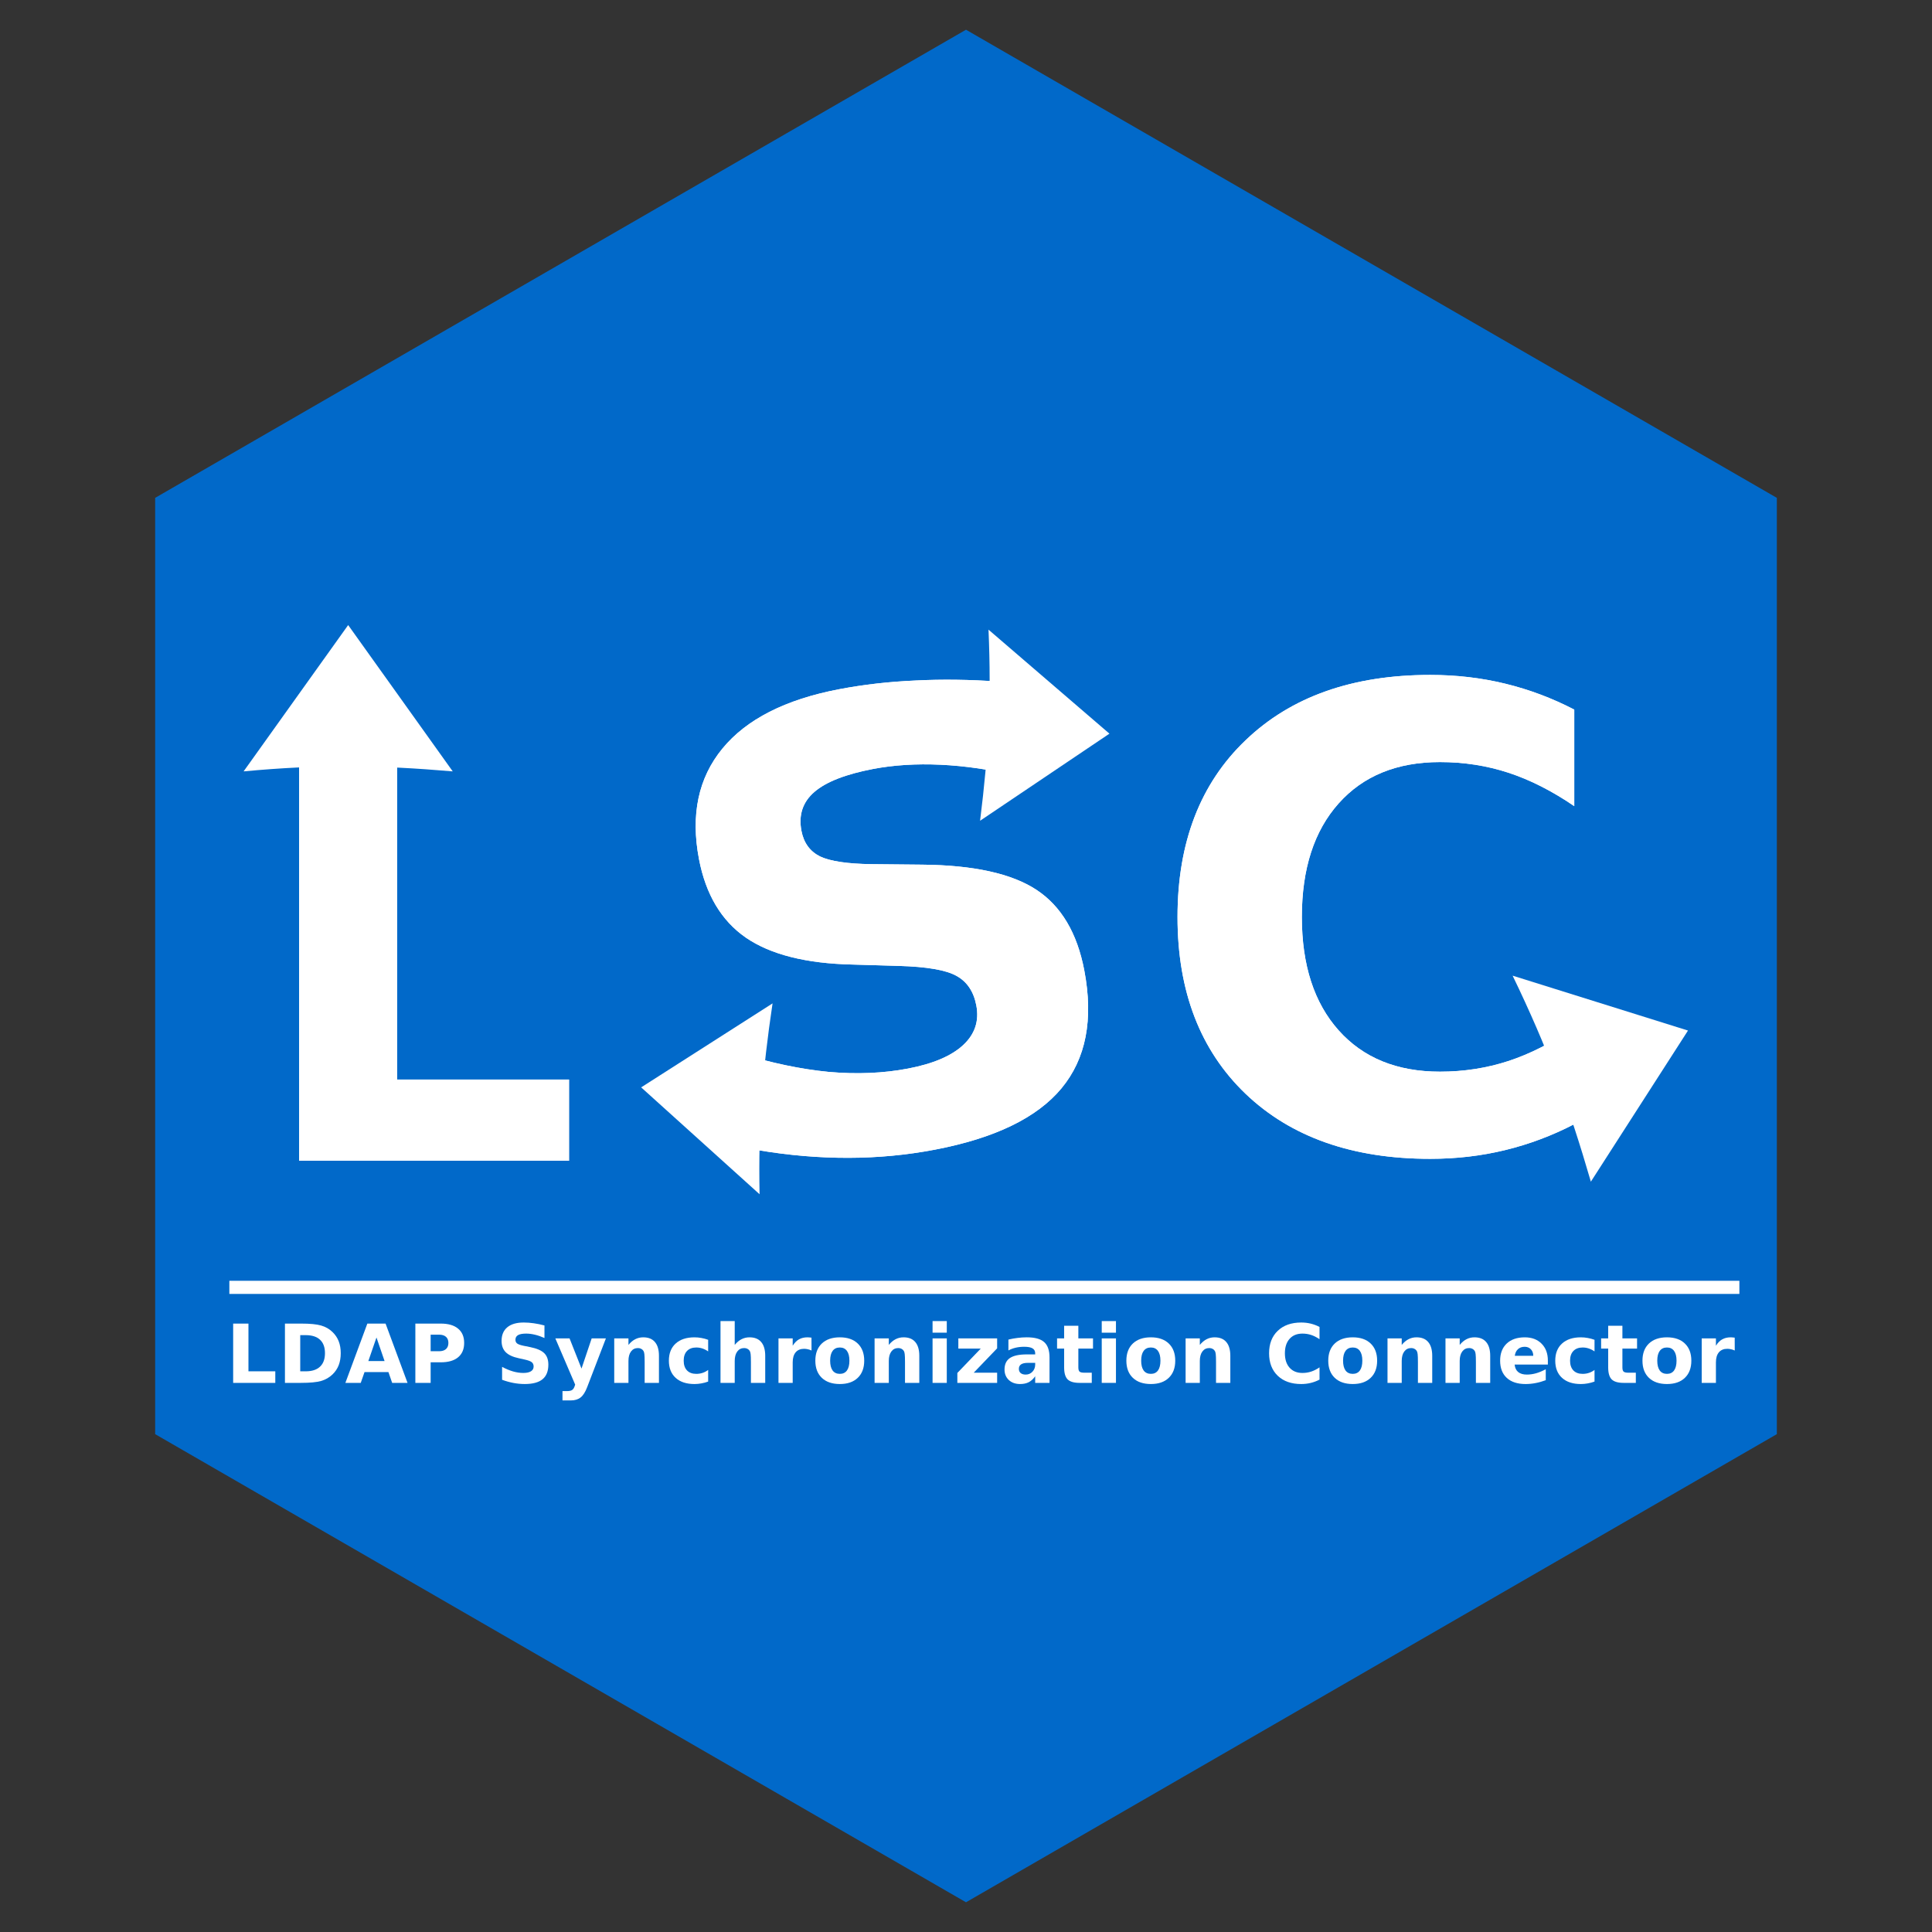 <?xml version="1.0" encoding="UTF-8" standalone="no"?>
<svg
   xmlns:dc="http://purl.org/dc/elements/1.1/"
   xmlns:cc="http://creativecommons.org/ns#"
   xmlns:rdf="http://www.w3.org/1999/02/22-rdf-syntax-ns#"
   xmlns:svg="http://www.w3.org/2000/svg"
   xmlns="http://www.w3.org/2000/svg"
   xmlns:xlink="http://www.w3.org/1999/xlink"
   xmlns:sodipodi="http://sodipodi.sourceforge.net/DTD/sodipodi-0.dtd"
   xmlns:inkscape="http://www.inkscape.org/namespaces/inkscape"
   version="1.1"
   height="750"
   width="750"
   id="svg4"
   sodipodi:docname="sticker_lsc_hexa_vector.svg"
   inkscape:version="0.92.2 (5c3e80d, 2017-08-06)"
   inkscape:export-filename="/home/clement/Bureau/Worteks/NextCloud/template/Autocollants/sticker_lsc_hexa_vector.png"
   inkscape:export-xdpi="100"
   inkscape:export-ydpi="100">
  <rect width="100%" height="100%" fill="#333333" stroke="none"/>
  <defs
     id="defs8">
    <linearGradient
       id="linearGradient10023">
      <stop
         style="stop-color:#ffffff;stop-opacity:1;"
         offset="0"
         id="stop10025" />
      <stop
         style="stop-color:#0169c9;stop-opacity:0;"
         offset="1"
         id="stop10027" />
    </linearGradient>
    <radialGradient
       inkscape:collect="always"
       xlink:href="#linearGradient10023"
       id="radialGradient929"
       gradientUnits="userSpaceOnUse"
       gradientTransform="matrix(3.122,0.917,-0.361,1.23,10.739,-350.854)"
       cx="143.573"
       cy="908.141"
       fx="143.573"
       fy="908.141"
       r="41.914" />
  </defs>
  <sodipodi:namedview
     pagecolor="#ffffff"
     bordercolor="#666666"
     borderopacity="1"
     objecttolerance="10"
     gridtolerance="10"
     guidetolerance="10"
     inkscape:pageopacity="0"
     inkscape:pageshadow="2"
     inkscape:window-width="1920"
     inkscape:window-height="977"
     id="namedview6"
     showgrid="false"
     inkscape:zoom="0.53145605"
     inkscape:cx="-230.17512"
     inkscape:cy="596.147"
     inkscape:window-x="0"
     inkscape:window-y="0"
     inkscape:window-maximized="1"
     inkscape:current-layer="svg4" />
  <path
     transform="rotate(30,255.172,366.892)"
     style="fill:#0169c9;fill-opacity:1;stroke:#0169c9;stroke-width:6;stroke-miterlimit:4;stroke-dasharray:none;stroke-opacity:1"
     d="M 543,2.231 723,314 543,625.769 H 183 L 3,314 183,2.231 Z"
     id="polygon2" />
  <g
     aria-label=" "
     style="font-style:normal;font-variant:normal;font-weight:normal;font-stretch:normal;font-size:20.118px;line-height:0%;font-family:Vemana2000;-inkscape-font-specification:Vemana2000;letter-spacing:0px;word-spacing:0px;fill:#ffffff;fill-opacity:1;stroke:none;stroke-width:1.676"
     id="text2989" />
  <g
     aria-label=" "
     style="font-style:normal;font-variant:normal;font-weight:bold;font-stretch:normal;font-size:20.118px;line-height:0%;font-family:Vemana2000;-inkscape-font-specification:'Sans Bold';letter-spacing:0px;word-spacing:0px;fill:#ffffff;fill-opacity:1;stroke:none;stroke-width:1.676"
     id="text10258" />
  <g
     id="g10409"
     transform="matrix(1.676,0,0,1.676,27.516,-1201.704)"
     style="fill:#ffffff;stroke:none">
    <g
       transform="matrix(0.938,0,0,1.029,-13.473,70.579)"
       id="g10239"
       style="fill:#ffffff;stroke:none">
      <g
         aria-label="L"
         transform="translate(8.081,18.183)"
         style="font-style:normal;font-variant:normal;font-weight:bold;font-stretch:normal;line-height:0%;font-family:Chandas;-inkscape-font-specification:'Chandas Bold';letter-spacing:0px;word-spacing:0px;fill:#ffffff;fill-opacity:1;stroke:none;stroke-width:0.893"
         id="text2985">
        <path
           d="m 62.649,777.527 h 24.182 v 75.498 h 42.46 v 18.278 h -66.642 z"
           style="font-style:normal;font-variant:normal;font-weight:bold;font-stretch:normal;font-size:128.635px;line-height:1.25;font-family:'DejaVu Sans';-inkscape-font-specification:'DejaVu Sans Bold';fill:#ffffff;stroke:none;stroke-width:0.893"
           id="path1010" />
      </g>
      <g
         aria-label="L"
         transform="translate(8.081,18.183)"
         style="font-style:normal;font-variant:normal;font-weight:bold;font-stretch:normal;line-height:0%;font-family:Chandas;-inkscape-font-specification:'Chandas Bold';letter-spacing:0px;word-spacing:0px;fill:#ffffff;fill-opacity:1;stroke:none"
         id="text10019">
        <path
           d="m 62.649,777.527 h 24.182 v 75.498 h 42.46 v 18.278 h -66.642 z"
           style="font-style:normal;font-variant:normal;font-weight:bold;font-stretch:normal;font-size:128.635px;line-height:1.25;font-family:'DejaVu Sans';-inkscape-font-specification:'DejaVu Sans Bold';fill:#ffffff;fill-opacity:1;stroke:none"
           id="path1013" />
      </g>
      <path
         sodipodi:nodetypes="cccc"
         d="m 82.833,768.908 -25.821,32.936 c 18.656,-1.592 33.195,-1.442 51.643,0 z"
         id="path10231"
         inkscape:connector-curvature="0"
         style="fill:#ffffff;stroke:none" />
    </g>
    <g
       transform="matrix(1.152,0,0,1.152,-55.207,-42.368)"
       id="g10246"
       style="fill:#ffffff;stroke:none">
      <g
         id="g10095"
         transform="translate(8.081,18.183)"
         style="fill:#ffffff;stroke:none">
        <g
           aria-label="C"
           style="font-style:normal;font-variant:normal;font-weight:bold;font-stretch:normal;line-height:0%;font-family:Chandas;-inkscape-font-specification:'Chandas Bold';letter-spacing:0px;word-spacing:0px;fill:#ffffff;fill-opacity:1;stroke:none;stroke-width:0.893"
           id="text2985-4">
          <path
             d="m 342.113,867.02 q -6.658,3.455 -13.881,5.213 -7.223,1.759 -15.074,1.759 -23.428,0 -37.121,-13.065 -13.693,-13.127 -13.693,-35.551 0,-22.486 13.693,-35.551 13.693,-13.127 37.121,-13.127 7.851,0 15.074,1.759 7.223,1.759 13.881,5.213 v 19.408 q -6.721,-4.585 -13.253,-6.721 -6.532,-2.136 -13.755,-2.136 -12.939,0 -20.351,8.291 -7.412,8.291 -7.412,22.863 0,14.509 7.412,22.8 7.412,8.291 20.351,8.291 7.223,0 13.755,-2.136 6.532,-2.136 13.253,-6.721 z"
             style="font-style:normal;font-variant:normal;font-weight:bold;font-stretch:normal;font-size:128.635px;line-height:1.25;font-family:'DejaVu Sans';-inkscape-font-specification:'DejaVu Sans Bold';fill:#ffffff;stroke:none;stroke-width:0.893"
             id="path1016" />
        </g>
        <g
           aria-label="C"
           style="font-style:normal;font-variant:normal;font-weight:bold;font-stretch:normal;line-height:0%;font-family:Chandas;-inkscape-font-specification:'Chandas Bold';letter-spacing:0px;word-spacing:0px;fill:#ffffff;fill-opacity:1;stroke:none"
           id="text10033">
          <path
             d="m 342.113,867.02 q -6.658,3.455 -13.881,5.213 -7.223,1.759 -15.074,1.759 -23.428,0 -37.121,-13.065 -13.693,-13.127 -13.693,-35.551 0,-22.486 13.693,-35.551 13.693,-13.127 37.121,-13.127 7.851,0 15.074,1.759 7.223,1.759 13.881,5.213 v 19.408 q -6.721,-4.585 -13.253,-6.721 -6.532,-2.136 -13.755,-2.136 -12.939,0 -20.351,8.291 -7.412,8.291 -7.412,22.863 0,14.509 7.412,22.8 7.412,8.291 20.351,8.291 7.223,0 13.755,-2.136 6.532,-2.136 13.253,-6.721 z"
             style="font-style:normal;font-variant:normal;font-weight:bold;font-stretch:normal;font-size:128.635px;line-height:1.25;font-family:'DejaVu Sans';-inkscape-font-specification:'DejaVu Sans Bold';fill:#ffffff;fill-opacity:1;stroke:none"
             id="path1019" />
        </g>
      </g>
      <path
         style="fill:#ffffff;stroke:none"
         inkscape:connector-curvature="0"
         id="path10233"
         d="m 373.061,866.381 -35.262,-11.035 c 7.008,14.495 11.312,26.201 15.733,41.421 z"
         sodipodi:nodetypes="cccc" />
    </g>
    <g
       transform="rotate(-10.811,238.088,951.46)"
       id="g10378"
       style="fill:#ffffff;stroke:none">
      <g
         aria-label="S"
         style="font-style:normal;font-variant:normal;font-weight:bold;font-stretch:normal;line-height:0%;font-family:Vemana2000;-inkscape-font-specification:'Sans Bold';letter-spacing:0px;word-spacing:0px;fill:#ffffff;fill-opacity:1;stroke:none"
         id="text10338">
        <path
           d="m 229.715,871.898 v 22.219 q -8.648,-3.867 -16.875,-5.836 -8.227,-1.969 -15.539,-1.969 -9.703,0 -14.344,2.672 -4.641,2.672 -4.641,8.297 0,4.219 3.094,6.609 3.164,2.32 11.391,4.008 l 11.531,2.32 q 17.508,3.516 24.891,10.688 7.383,7.172 7.383,20.391 0,17.367 -10.336,25.875 -10.266,8.438 -31.43,8.438 -9.984,0 -20.039,-1.898 -10.055,-1.898 -20.109,-5.625 v -22.852 q 10.055,5.344 19.406,8.086 9.422,2.672 18.141,2.672 8.859,0 13.57,-2.953 4.711,-2.953 4.711,-8.438 0,-4.922 -3.234,-7.594 -3.164,-2.672 -12.727,-4.781 l -10.477,-2.32 q -15.75,-3.375 -23.062,-10.758 -7.242,-7.383 -7.242,-19.898 0,-15.68 10.125,-24.117 10.125,-8.438 29.109,-8.438 8.648,0 17.789,1.336 9.141,1.266 18.914,3.867 z"
           style="font-size:144px;line-height:1.25;fill:#ffffff;stroke:none"
           id="path1022" />
      </g>
      <g
         aria-label="S"
         style="font-style:normal;font-variant:normal;font-weight:bold;font-stretch:normal;line-height:0%;font-family:Vemana2000;-inkscape-font-specification:'Sans Bold';letter-spacing:0px;word-spacing:0px;fill:#ffffff;fill-opacity:1;stroke:none;stroke-opacity:1"
         id="text10342">
        <path
           d="m 229.715,871.898 v 22.219 q -8.648,-3.867 -16.875,-5.836 -8.227,-1.969 -15.539,-1.969 -9.703,0 -14.344,2.672 -4.641,2.672 -4.641,8.297 0,4.219 3.094,6.609 3.164,2.32 11.391,4.008 l 11.531,2.32 q 17.508,3.516 24.891,10.688 7.383,7.172 7.383,20.391 0,17.367 -10.336,25.875 -10.266,8.438 -31.43,8.438 -9.984,0 -20.039,-1.898 -10.055,-1.898 -20.109,-5.625 v -22.852 q 10.055,5.344 19.406,8.086 9.422,2.672 18.141,2.672 8.859,0 13.57,-2.953 4.711,-2.953 4.711,-8.438 0,-4.922 -3.234,-7.594 -3.164,-2.672 -12.727,-4.781 l -10.477,-2.32 q -15.75,-3.375 -23.062,-10.758 -7.242,-7.383 -7.242,-19.898 0,-15.68 10.125,-24.117 10.125,-8.438 29.109,-8.438 8.648,0 17.789,1.336 9.141,1.266 18.914,3.867 z"
           style="font-size:144px;line-height:1.25;fill:#ffffff;fill-opacity:1;stroke:none;stroke-opacity:1"
           id="path1025" />
      </g>
      <path
         style="fill:#ffffff;stroke:none"
         inkscape:connector-curvature="0"
         id="path10372"
         d="m 252.612,888.548 -22.996,-28.92 c -2.333,15.931 -5.338,28.035 -10.219,43.114 z"
         sodipodi:nodetypes="cccc" />
      <path
         sodipodi:nodetypes="cccc"
         d="m 130.705,948.675 22.299,29.461 c 2.712,-15.87 6.006,-27.899 11.245,-42.858 z"
         id="path10374"
         inkscape:connector-curvature="0"
         style="fill:#ffffff;stroke:none"
         inkscape:transform-center-x="3.0304576"
         inkscape:transform-center-y="7.0710678" />
    </g>
  </g>
  <g
     aria-label="LDAP Synchronization Connector"
     style="font-style:normal;font-variant:normal;font-weight:bold;font-stretch:normal;font-size:18.943px;line-height:0%;font-family:Vemana2000;-inkscape-font-specification:'Sans Bold';letter-spacing:0px;word-spacing:0px;fill:#ffffff;fill-opacity:1;stroke:none;stroke-width:1.579"
     id="text10262">
    <path
       d="m 90.512,513.816 h 5.935 v 18.53 h 10.421 v 4.486 H 90.512 Z"
       style="font-size:31.572px;line-height:1.25;fill:#ffffff;stroke-width:1.579"
       id="path953" />
    <path
       d="m 116.55,518.302 v 14.044 h 2.127 q 3.638,0 5.55,-1.804 1.927,-1.804 1.927,-5.241 0,-3.422 -1.912,-5.211 -1.912,-1.788 -5.565,-1.788 z m -5.935,-4.486 h 6.259 q 5.241,0 7.801,0.755 2.575,0.74 4.409,2.528 1.619,1.557 2.405,3.592 0.786,2.035 0.786,4.609 0,2.605 -0.786,4.656 -0.786,2.035 -2.405,3.592 -1.85,1.788 -4.44,2.544 -2.59,0.74 -7.77,0.74 h -6.259 z"
       style="font-size:31.572px;line-height:1.25;fill:#ffffff;stroke-width:1.579"
       id="path955" />
    <path
       d="m 150.789,532.639 h -9.281 l -1.465,4.193 h -5.966 l 8.525,-23.016 h 7.076 l 8.525,23.016 h -5.966 z m -7.801,-4.27 h 6.305 l -3.145,-9.157 z"
       style="font-size:31.572px;line-height:1.25;fill:#ffffff;stroke-width:1.579"
       id="path957" />
    <path
       d="m 161.241,513.816 h 9.851 q 4.394,0 6.737,1.958 2.359,1.942 2.359,5.55 0,3.623 -2.359,5.581 -2.343,1.942 -6.737,1.942 h -3.916 v 7.986 h -5.935 z m 5.935,4.301 v 6.429 h 3.284 q 1.727,0 2.667,-0.832 0.94,-0.848 0.94,-2.389 0,-1.542 -0.94,-2.374 -0.94,-0.832 -2.667,-0.832 z"
       style="font-size:31.572px;line-height:1.25;fill:#ffffff;stroke-width:1.579"
       id="path959" />
    <path
       d="m 211.359,514.54 v 4.872 q -1.896,-0.848 -3.7,-1.28 -1.804,-0.432 -3.407,-0.432 -2.127,0 -3.145,0.586 -1.017,0.586 -1.017,1.819 0,0.925 0.678,1.449 0.694,0.509 2.497,0.879 l 2.528,0.509 q 3.839,0.771 5.457,2.343 1.619,1.572 1.619,4.471 0,3.808 -2.266,5.673 -2.251,1.85 -6.891,1.85 -2.189,0 -4.394,-0.416 -2.205,-0.416 -4.409,-1.233 v -5.01 q 2.205,1.172 4.255,1.773 2.066,0.586 3.977,0.586 1.942,0 2.975,-0.647 1.033,-0.647 1.033,-1.85 0,-1.079 -0.709,-1.665 -0.694,-0.586 -2.79,-1.048 l -2.297,-0.509 q -3.453,-0.74 -5.056,-2.359 -1.588,-1.619 -1.588,-4.363 0,-3.438 2.22,-5.288 2.22,-1.85 6.382,-1.85 1.896,0 3.9,0.293 2.004,0.277 4.147,0.848 z"
       style="font-size:31.572px;line-height:1.25;fill:#ffffff;stroke-width:1.579"
       id="path961" />
    <path
       d="m 215.583,519.566 h 5.519 l 4.64,11.716 3.947,-11.716 h 5.519 l -7.261,18.9 q -1.095,2.883 -2.559,4.024 -1.449,1.156 -3.839,1.156 h -3.191 v -3.623 h 1.727 q 1.403,0 2.035,-0.447 0.647,-0.447 1.002,-1.603 l 0.154,-0.478 z"
       style="font-size:31.572px;line-height:1.25;fill:#ffffff;stroke-width:1.579"
       id="path963" />
    <path
       d="m 255.804,526.318 v 10.514 h -5.55 v -1.711 -6.336 q 0,-2.235 -0.108,-3.083 -0.092,-0.848 -0.339,-1.249 -0.324,-0.54 -0.879,-0.832 -0.555,-0.308 -1.264,-0.308 -1.727,0 -2.713,1.341 -0.987,1.326 -0.987,3.684 v 8.494 h -5.519 v -17.266 h 5.519 v 2.528 q 1.249,-1.511 2.652,-2.22 1.403,-0.725 3.099,-0.725 2.991,0 4.532,1.835 1.557,1.835 1.557,5.334 z"
       style="font-size:31.572px;line-height:1.25;fill:#ffffff;stroke-width:1.579"
       id="path965" />
    <path
       d="m 274.904,520.106 v 4.502 q -1.125,-0.771 -2.266,-1.141 -1.125,-0.37 -2.343,-0.37 -2.312,0 -3.607,1.357 -1.28,1.341 -1.28,3.762 0,2.42 1.28,3.777 1.295,1.341 3.607,1.341 1.295,0 2.451,-0.385 1.172,-0.385 2.158,-1.141 v 4.517 q -1.295,0.478 -2.636,0.709 -1.326,0.247 -2.667,0.247 -4.671,0 -7.307,-2.389 -2.636,-2.405 -2.636,-6.675 0,-4.27 2.636,-6.66 2.636,-2.405 7.307,-2.405 1.357,0 2.667,0.247 1.326,0.231 2.636,0.709 z"
       style="font-size:31.572px;line-height:1.25;fill:#ffffff;stroke-width:1.579"
       id="path967" />
    <path
       d="m 297.057,526.318 v 10.514 h -5.55 v -1.711 -6.305 q 0,-2.266 -0.108,-3.114 -0.092,-0.848 -0.339,-1.249 -0.324,-0.54 -0.879,-0.832 -0.555,-0.308 -1.264,-0.308 -1.727,0 -2.713,1.341 -0.987,1.326 -0.987,3.684 v 8.494 h -5.519 v -23.988 h 5.519 v 9.25 q 1.249,-1.511 2.652,-2.22 1.403,-0.725 3.099,-0.725 2.991,0 4.532,1.835 1.557,1.835 1.557,5.334 z"
       style="font-size:31.572px;line-height:1.25;fill:#ffffff;stroke-width:1.579"
       id="path969" />
    <path
       d="m 315.033,524.268 q -0.725,-0.339 -1.449,-0.493 -0.709,-0.17 -1.434,-0.17 -2.127,0 -3.284,1.372 -1.141,1.357 -1.141,3.9 v 7.955 h -5.519 v -17.266 h 5.519 v 2.837 q 1.064,-1.696 2.436,-2.467 1.387,-0.786 3.314,-0.786 0.277,0 0.601,0.031 0.324,0.015 0.94,0.092 z"
       style="font-size:31.572px;line-height:1.25;fill:#ffffff;stroke-width:1.579"
       id="path971" />
    <path
       d="m 326.024,523.096 q -1.835,0 -2.806,1.326 -0.956,1.31 -0.956,3.792 0,2.482 0.956,3.808 0.971,1.31 2.806,1.31 1.804,0 2.759,-1.31 0.956,-1.326 0.956,-3.808 0,-2.482 -0.956,-3.792 -0.956,-1.326 -2.759,-1.326 z m 0,-3.947 q 4.455,0 6.953,2.405 2.513,2.405 2.513,6.66 0,4.255 -2.513,6.66 -2.497,2.405 -6.953,2.405 -4.471,0 -6.999,-2.405 -2.513,-2.405 -2.513,-6.66 0,-4.255 2.513,-6.66 2.528,-2.405 6.999,-2.405 z"
       style="font-size:31.572px;line-height:1.25;fill:#ffffff;stroke-width:1.579"
       id="path973" />
    <path
       d="m 356.872,526.318 v 10.514 h -5.55 v -1.711 -6.336 q 0,-2.235 -0.108,-3.083 -0.092,-0.848 -0.339,-1.249 -0.324,-0.54 -0.879,-0.832 -0.555,-0.308 -1.264,-0.308 -1.727,0 -2.713,1.341 -0.987,1.326 -0.987,3.684 v 8.494 h -5.519 v -17.266 h 5.519 v 2.528 q 1.249,-1.511 2.652,-2.22 1.403,-0.725 3.099,-0.725 2.991,0 4.532,1.835 1.557,1.835 1.557,5.334 z"
       style="font-size:31.572px;line-height:1.25;fill:#ffffff;stroke-width:1.579"
       id="path975" />
    <path
       d="M 362.021,519.566 H 367.54 v 17.266 h -5.519 z m 0,-6.721 H 367.54 v 4.502 h -5.519 z"
       style="font-size:31.572px;line-height:1.25;fill:#ffffff;stroke-width:1.579"
       id="path977" />
    <path
       d="m 372.026,519.566 h 15.062 v 3.854 l -9.096,9.466 h 9.096 v 3.947 h -15.447 v -3.854 l 9.096,-9.466 h -8.71 z"
       style="font-size:31.572px;line-height:1.25;fill:#ffffff;stroke-width:1.579"
       id="path979" />
    <path
       d="m 398.989,529.062 q -1.727,0 -2.605,0.586 -0.863,0.586 -0.863,1.727 0,1.048 0.694,1.65 0.709,0.586 1.958,0.586 1.557,0 2.621,-1.11 1.064,-1.125 1.064,-2.806 v -0.632 z m 8.433,-2.081 v 9.851 h -5.565 v -2.559 q -1.11,1.572 -2.497,2.297 -1.387,0.709 -3.376,0.709 -2.682,0 -4.363,-1.557 -1.665,-1.572 -1.665,-4.07 0,-3.037 2.081,-4.455 2.097,-1.418 6.567,-1.418 h 3.253 v -0.432 q 0,-1.31 -1.033,-1.912 -1.033,-0.617 -3.222,-0.617 -1.773,0 -3.299,0.355 -1.526,0.355 -2.837,1.064 v -4.209 q 1.773,-0.432 3.561,-0.647 1.788,-0.231 3.577,-0.231 4.671,0 6.737,1.85 2.081,1.835 2.081,5.981 z"
       style="font-size:31.572px;line-height:1.25;fill:#ffffff;stroke-width:1.579"
       id="path981" />
    <path
       d="m 418.614,514.664 v 4.902 h 5.689 v 3.947 h -5.689 v 7.323 q 0,1.202 0.478,1.634 0.478,0.416 1.896,0.416 h 2.837 v 3.947 h -4.733 q -3.268,0 -4.64,-1.357 -1.357,-1.372 -1.357,-4.64 v -7.323 h -2.744 v -3.947 h 2.744 v -4.902 z"
       style="font-size:31.572px;line-height:1.25;fill:#ffffff;stroke-width:1.579"
       id="path983" />
    <path
       d="m 427.694,519.566 h 5.519 v 17.266 h -5.519 z m 0,-6.721 h 5.519 v 4.502 h -5.519 z"
       style="font-size:31.572px;line-height:1.25;fill:#ffffff;stroke-width:1.579"
       id="path985" />
    <path
       d="m 446.764,523.096 q -1.835,0 -2.806,1.326 -0.956,1.31 -0.956,3.792 0,2.482 0.956,3.808 0.971,1.31 2.806,1.31 1.804,0 2.759,-1.31 0.956,-1.326 0.956,-3.808 0,-2.482 -0.956,-3.792 -0.956,-1.326 -2.759,-1.326 z m 0,-3.947 q 4.455,0 6.953,2.405 2.513,2.405 2.513,6.66 0,4.255 -2.513,6.66 -2.497,2.405 -6.953,2.405 -4.471,0 -6.999,-2.405 -2.513,-2.405 -2.513,-6.66 0,-4.255 2.513,-6.66 2.528,-2.405 6.999,-2.405 z"
       style="font-size:31.572px;line-height:1.25;fill:#ffffff;stroke-width:1.579"
       id="path987" />
    <path
       d="m 477.611,526.318 v 10.514 h -5.55 v -1.711 -6.336 q 0,-2.235 -0.108,-3.083 -0.092,-0.848 -0.339,-1.249 -0.324,-0.54 -0.879,-0.832 -0.555,-0.308 -1.264,-0.308 -1.727,0 -2.713,1.341 -0.987,1.326 -0.987,3.684 v 8.494 h -5.519 v -17.266 h 5.519 v 2.528 q 1.249,-1.511 2.652,-2.22 1.403,-0.725 3.099,-0.725 2.991,0 4.532,1.835 1.557,1.835 1.557,5.334 z"
       style="font-size:31.572px;line-height:1.25;fill:#ffffff;stroke-width:1.579"
       id="path989" />
    <path
       d="m 512.236,535.568 q -1.634,0.848 -3.407,1.28 -1.773,0.432 -3.7,0.432 -5.75,0 -9.111,-3.207 -3.361,-3.222 -3.361,-8.726 0,-5.519 3.361,-8.726 3.361,-3.222 9.111,-3.222 1.927,0 3.7,0.432 1.773,0.432 3.407,1.28 v 4.764 q -1.65,-1.125 -3.253,-1.65 -1.603,-0.524 -3.376,-0.524 -3.176,0 -4.995,2.035 -1.819,2.035 -1.819,5.611 0,3.561 1.819,5.596 1.819,2.035 4.995,2.035 1.773,0 3.376,-0.524 1.603,-0.524 3.253,-1.65 z"
       style="font-size:31.572px;line-height:1.25;fill:#ffffff;stroke-width:1.579"
       id="path991" />
    <path
       d="m 525.139,523.096 q -1.835,0 -2.806,1.326 -0.956,1.31 -0.956,3.792 0,2.482 0.956,3.808 0.971,1.31 2.806,1.31 1.804,0 2.759,-1.31 0.956,-1.326 0.956,-3.808 0,-2.482 -0.956,-3.792 -0.956,-1.326 -2.759,-1.326 z m 0,-3.947 q 4.455,0 6.953,2.405 2.513,2.405 2.513,6.66 0,4.255 -2.513,6.66 -2.497,2.405 -6.953,2.405 -4.471,0 -6.999,-2.405 -2.513,-2.405 -2.513,-6.66 0,-4.255 2.513,-6.66 2.528,-2.405 6.999,-2.405 z"
       style="font-size:31.572px;line-height:1.25;fill:#ffffff;stroke-width:1.579"
       id="path993" />
    <path
       d="m 555.987,526.318 v 10.514 h -5.55 v -1.711 -6.336 q 0,-2.235 -0.108,-3.083 -0.092,-0.848 -0.339,-1.249 -0.324,-0.54 -0.879,-0.832 -0.555,-0.308 -1.264,-0.308 -1.727,0 -2.713,1.341 -0.987,1.326 -0.987,3.684 v 8.494 h -5.519 v -17.266 h 5.519 v 2.528 q 1.249,-1.511 2.652,-2.22 1.403,-0.725 3.099,-0.725 2.991,0 4.532,1.835 1.557,1.835 1.557,5.334 z"
       style="font-size:31.572px;line-height:1.25;fill:#ffffff;stroke-width:1.579"
       id="path995" />
    <path
       d="m 578.495,526.318 v 10.514 h -5.55 v -1.711 -6.336 q 0,-2.235 -0.108,-3.083 -0.092,-0.848 -0.339,-1.249 -0.324,-0.54 -0.879,-0.832 -0.555,-0.308 -1.264,-0.308 -1.727,0 -2.713,1.341 -0.987,1.326 -0.987,3.684 v 8.494 h -5.519 v -17.266 h 5.519 v 2.528 q 1.249,-1.511 2.652,-2.22 1.403,-0.725 3.099,-0.725 2.991,0 4.532,1.835 1.557,1.835 1.557,5.334 z"
       style="font-size:31.572px;line-height:1.25;fill:#ffffff;stroke-width:1.579"
       id="path997" />
    <path
       d="m 600.879,528.153 v 1.572 h -12.903 q 0.2,1.942 1.403,2.914 1.202,0.971 3.361,0.971 1.742,0 3.561,-0.509 1.835,-0.524 3.762,-1.572 v 4.255 q -1.958,0.74 -3.916,1.11 -1.958,0.385 -3.916,0.385 -4.687,0 -7.292,-2.374 -2.59,-2.389 -2.59,-6.691 0,-4.224 2.544,-6.644 2.559,-2.42 7.03,-2.42 4.07,0 6.506,2.451 2.451,2.451 2.451,6.552 z m -5.673,-1.835 q 0,-1.572 -0.925,-2.528 -0.91,-0.971 -2.389,-0.971 -1.603,0 -2.605,0.91 -1.002,0.894 -1.249,2.59 z"
       style="font-size:31.572px;line-height:1.25;fill:#ffffff;stroke-width:1.579"
       id="path999" />
    <path
       d="m 618.993,520.106 v 4.502 q -1.125,-0.771 -2.266,-1.141 -1.125,-0.37 -2.343,-0.37 -2.312,0 -3.607,1.357 -1.28,1.341 -1.28,3.762 0,2.42 1.28,3.777 1.295,1.341 3.607,1.341 1.295,0 2.451,-0.385 1.172,-0.385 2.158,-1.141 v 4.517 q -1.295,0.478 -2.636,0.709 -1.326,0.247 -2.667,0.247 -4.671,0 -7.307,-2.389 -2.636,-2.405 -2.636,-6.675 0,-4.27 2.636,-6.66 2.636,-2.405 7.307,-2.405 1.357,0 2.667,0.247 1.326,0.231 2.636,0.709 z"
       style="font-size:31.572px;line-height:1.25;fill:#ffffff;stroke-width:1.579"
       id="path1001" />
    <path
       d="m 629.815,514.664 v 4.902 h 5.689 v 3.947 h -5.689 v 7.323 q 0,1.202 0.478,1.634 0.478,0.416 1.896,0.416 h 2.837 v 3.947 h -4.733 q -3.268,0 -4.64,-1.357 -1.357,-1.372 -1.357,-4.64 v -7.323 h -2.744 v -3.947 h 2.744 v -4.902 z"
       style="font-size:31.572px;line-height:1.25;fill:#ffffff;stroke-width:1.579"
       id="path1003" />
    <path
       d="m 647.112,523.096 q -1.835,0 -2.806,1.326 -0.956,1.31 -0.956,3.792 0,2.482 0.956,3.808 0.971,1.31 2.806,1.31 1.804,0 2.759,-1.31 0.956,-1.326 0.956,-3.808 0,-2.482 -0.956,-3.792 -0.956,-1.326 -2.759,-1.326 z m 0,-3.947 q 4.455,0 6.953,2.405 2.513,2.405 2.513,6.66 0,4.255 -2.513,6.66 -2.497,2.405 -6.953,2.405 -4.471,0 -6.999,-2.405 -2.513,-2.405 -2.513,-6.66 0,-4.255 2.513,-6.66 2.528,-2.405 6.999,-2.405 z"
       style="font-size:31.572px;line-height:1.25;fill:#ffffff;stroke-width:1.579"
       id="path1005" />
    <path
       d="m 673.427,524.268 q -0.725,-0.339 -1.449,-0.493 -0.709,-0.17 -1.434,-0.17 -2.127,0 -3.284,1.372 -1.141,1.357 -1.141,3.9 v 7.955 h -5.519 v -17.266 h 5.519 v 2.837 q 1.064,-1.696 2.436,-2.467 1.387,-0.786 3.314,-0.786 0.277,0 0.601,0.031 0.324,0.015 0.94,0.092 z"
       style="font-size:31.572px;line-height:1.25;fill:#ffffff;stroke-width:1.579"
       id="path1007" />
  </g>
  <path
     style="fill:#ffffff;stroke:#ffffff;stroke-width:5.097px;stroke-linecap:butt;stroke-linejoin:miter;stroke-opacity:1"
     d="m 89.035,499.742 c 586.191,0 586.191,0 586.191,0"
     id="path10300"
     inkscape:connector-curvature="0" />
</svg>
